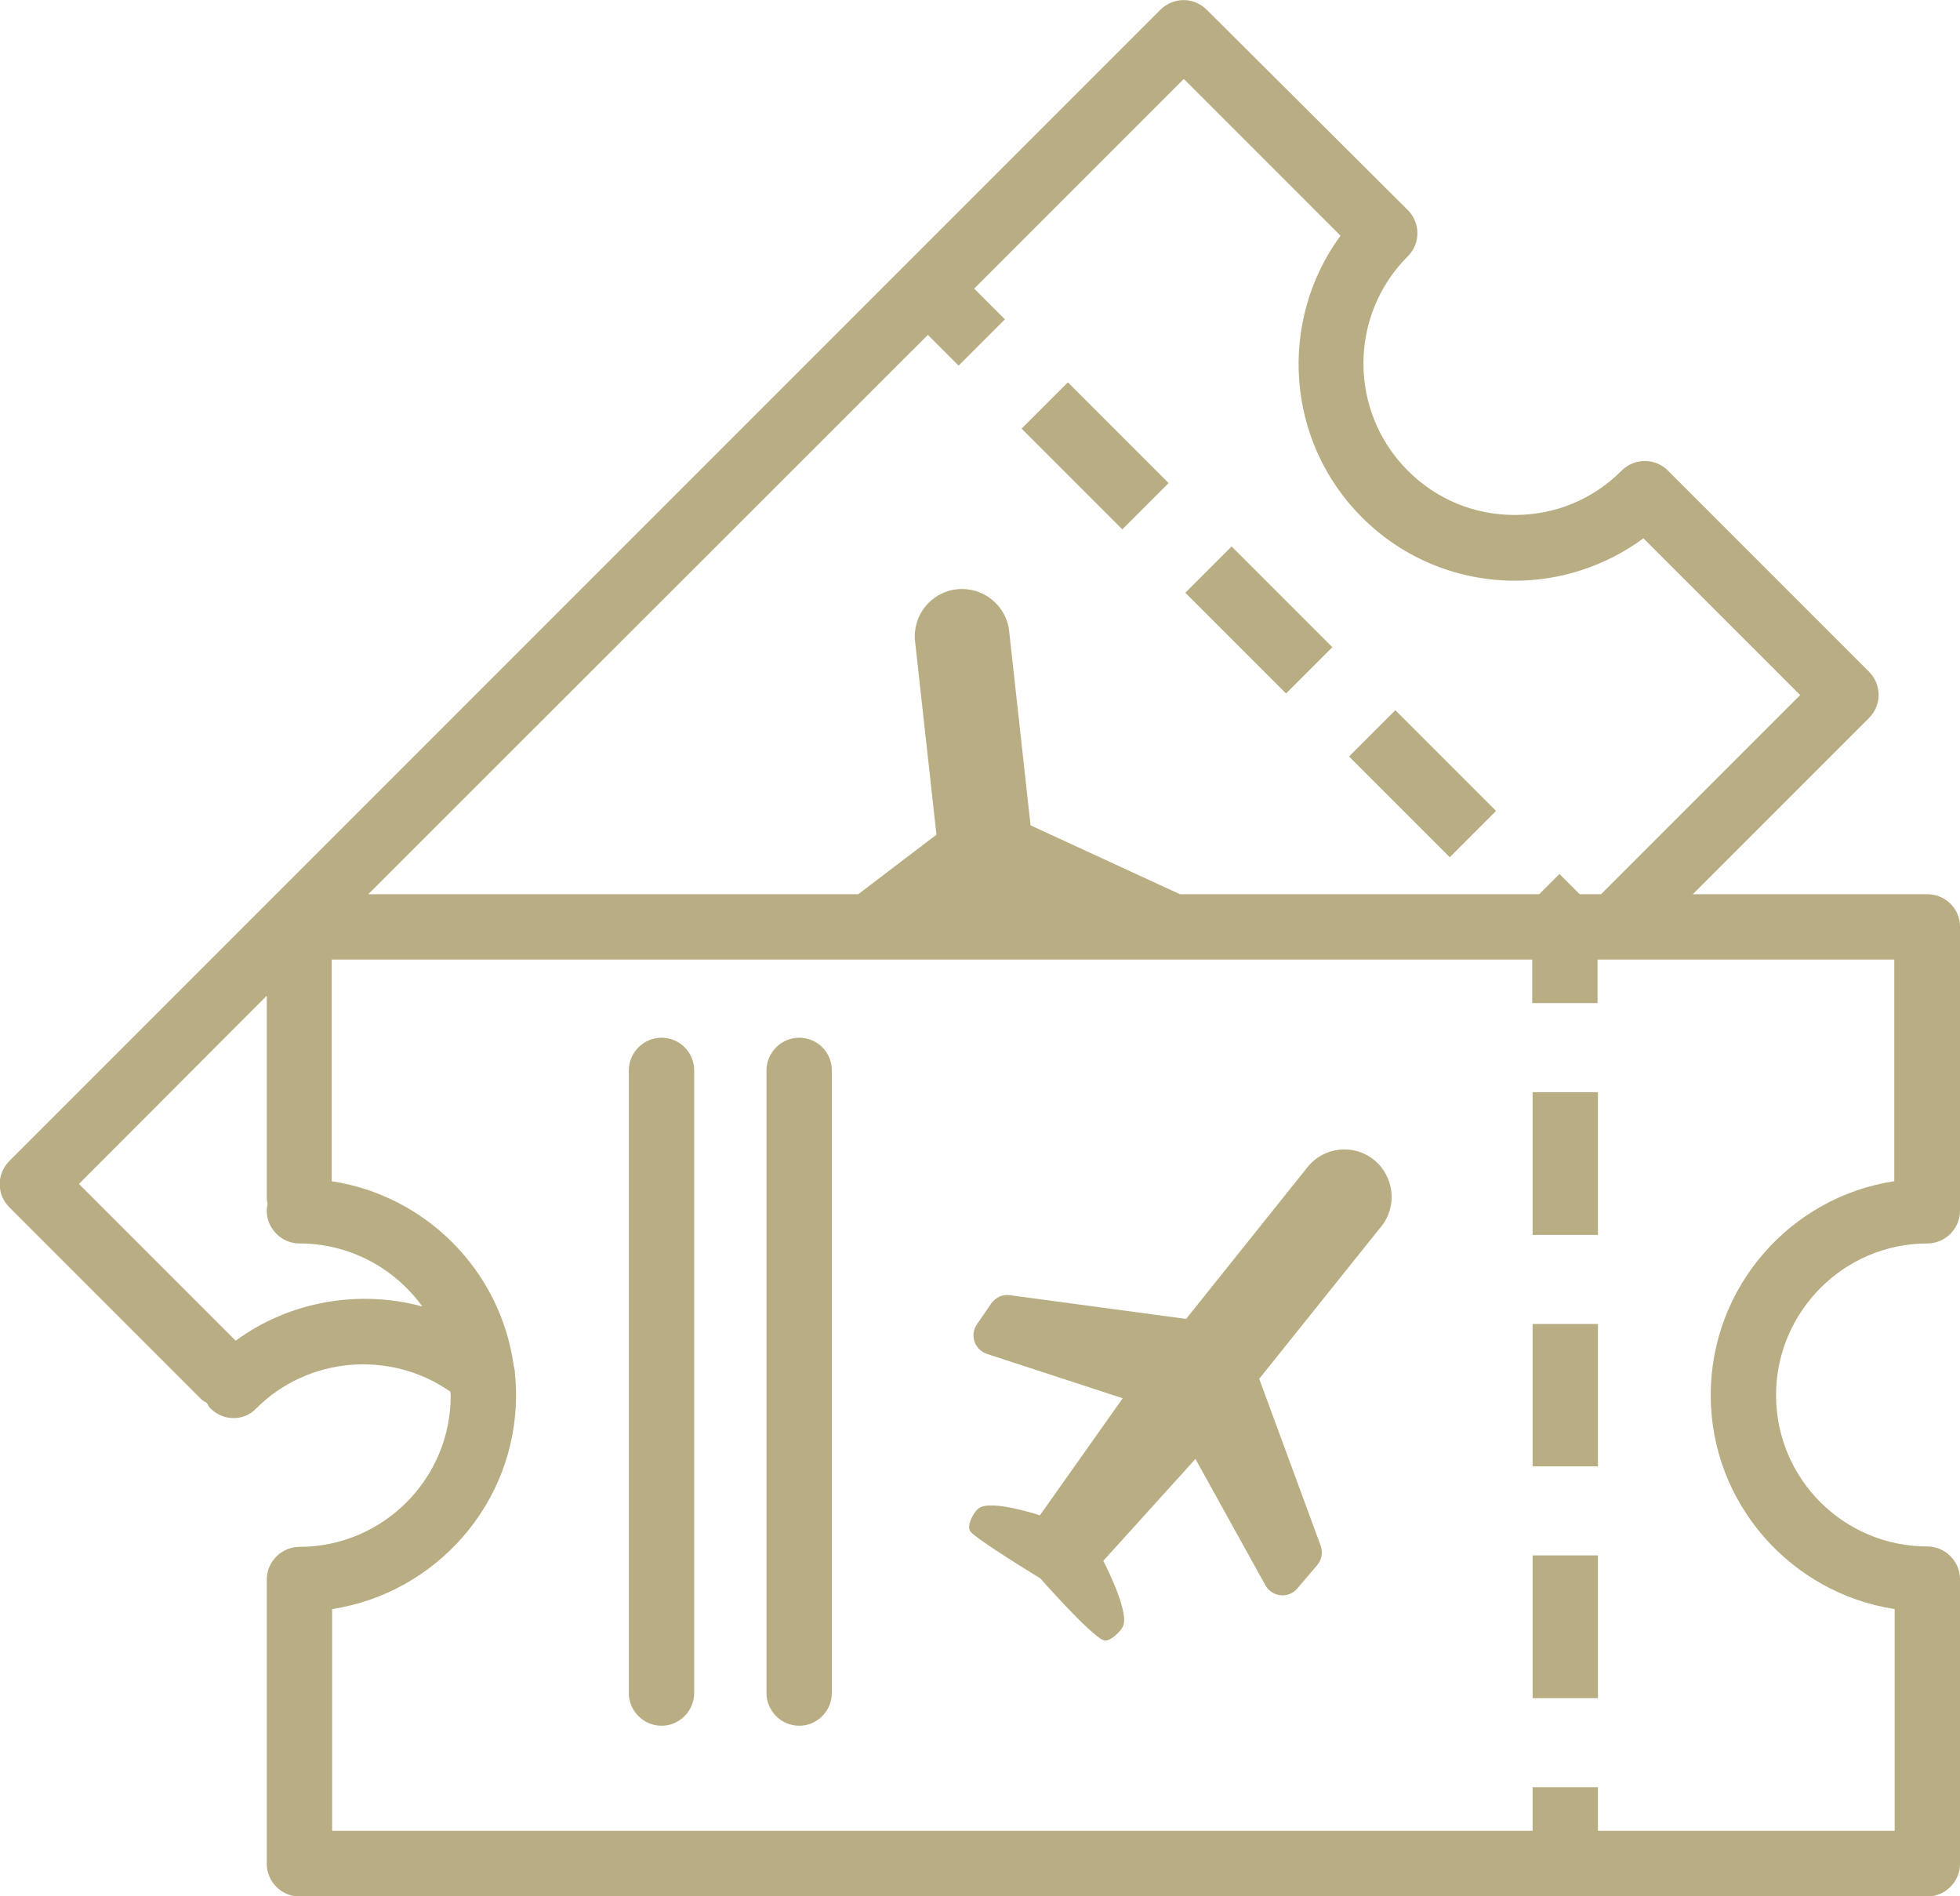 <?xml version="1.0" encoding="utf-8"?>
<!-- Generator: Adobe Illustrator 26.0.2, SVG Export Plug-In . SVG Version: 6.00 Build 0)  -->
<svg version="1.1" id="Layer_1" xmlns="http://www.w3.org/2000/svg" xmlns:xlink="http://www.w3.org/1999/xlink" x="0px" y="0px"
	 viewBox="0 0 504 487.5" style="enable-background:new 0 0 504 487.5;" xml:space="preserve">
<style type="text/css">
	.st0{fill:#B9AD83;}
</style>
<g>
	<path class="st0" d="M495.6,229.9h-60.3l45.3-45.3c3.3-3.3,3.3-8.6,0-11.9L428.9,121l0,0c-3.3-3.3-8.6-3.3-11.9,0
		c-7.4,7.4-17.1,11.4-27.5,11.4l0,0c-10.4,0-20.1-4-27.5-11.4c-15.2-15.2-15.2-39.9,0-55.1c3.3-3.3,3.3-8.6,0-11.9L310.3,2.5
		c-3.3-3.3-8.6-3.3-11.9,0l-296,296c-3.3,3.3-3.3,8.6,0,11.9l49.3,49.3c0.4,0.4,1,0.7,1.5,1c0.3,0.5,0.5,1,0.9,1.4
		c1.6,1.6,3.8,2.5,5.9,2.5c2.2,0,4.3-0.8,5.9-2.5c13.4-13.4,34.6-15,49.9-4.3c0,0.3,0.1,0.6,0.1,1c0,21.5-17.5,38.9-38.9,38.9
		c-4.6,0-8.4,3.8-8.4,8.4v73.1c0,4.6,3.8,8.4,8.4,8.4h317.1h101.5c4.6,0,8.4-3.8,8.4-8.4V406c0-4.6-3.8-8.4-8.4-8.4
		c-21.5,0-38.9-17.4-38.9-38.9s17.5-39,38.9-39c4.6,0,8.4-3.8,8.4-8.4v-73.1C504,233.6,500.2,229.9,495.6,229.9L495.6,229.9z
		 M304.4,20.3l40.3,40.3c-16,21.8-14.2,52.7,5.5,72.4c10.9,10.9,25.1,16.3,39.4,16.3c11.6,0,23.2-3.7,33-10.9l40.3,40.3l-51.2,51.2
		H411h-4.8l-5.2-5.2l-5.2,5.2h-1.7h-90.7L265,212.2l-5.5-49.9c-0.7-6.7-6.8-11.5-13.4-10.8c-6.7,0.7-11.5,6.7-10.8,13.4l5.5,49.7
		l-20.1,15.3h-126L238.6,86.1l7.9,7.9l11.9-11.9l-7.9-7.9L304.4,20.3z M60.6,344.7l-40.3-40.3L68.6,256v51.9c0,0.6,0.1,1.2,0.2,1.7
		c-0.1,0.5-0.2,1.1-0.2,1.7c0,4.6,3.8,8.4,8.4,8.4c13,0,24.5,6.4,31.6,16.2C92.4,331.5,74.5,334.5,60.6,344.7L60.6,344.7z
		 M439.9,358.7c0,27.8,20.6,50.9,47.3,55v57h-76.3v-11.2h-16.8v11.2H85.4v-57c26.7-4.1,47.3-27.2,47.3-55c0-1.9-0.1-3.8-0.3-5.7
		c0-0.6-0.1-1.2-0.3-1.8c-3.3-24.4-22.5-43.8-46.8-47.5v-57H394v11.2h16.8v-11.2h76.3v57C460.5,307.7,439.9,330.8,439.9,358.7
		L439.9,358.7z"/>
	<path class="st0" d="M394.1,280.8h16.8v36.7h-16.8V280.8z"/>
	<path class="st0" d="M394.1,340.4h16.8V377h-16.8V340.4z"/>
	<path class="st0" d="M394.1,399.9h16.8v36.7h-16.8V399.9z"/>
	<path class="st0" d="M205.5,266.8c-4.6,0-8.4,3.8-8.4,8.4v160.1c0,4.6,3.8,8.4,8.4,8.4s8.4-3.8,8.4-8.4V275.2
		C213.9,270.6,210.2,266.8,205.5,266.8z"/>
	<path class="st0" d="M170.1,266.8c-4.6,0-8.4,3.8-8.4,8.4v160.1c0,4.6,3.8,8.4,8.4,8.4s8.4-3.8,8.4-8.4V275.2
		C178.5,270.6,174.8,266.8,170.1,266.8z"/>
	<path class="st0" d="M353.3,298.2c-5.2-4.2-12.9-3.4-17.1,1.9l-31.2,39l-45.3-6.1c-1.9-0.3-3.7,0.6-4.8,2.1l-3.7,5.4
		c-1.9,2.8-0.6,6.5,2.6,7.6l34.9,11.4l-21.3,30.1c0,0-12.3-4.1-15.6-1.9c-1.5,1-3.3,4.6-2.3,6c1.4,2,18,12.1,18,12.1
		s12.5,14.2,16.2,15.9c1.5,0.7,4.7-2.3,5.2-3.9c1.3-4.1-5.2-16.5-5.2-16.5l23.7-26.2l18,32.5c1.7,3,5.9,3.5,8.2,0.8l5.1-6
		c1.2-1.4,1.5-3.3,0.9-5l-15.8-42.9l31.4-39.2C359.4,310.1,358.5,302.4,353.3,298.2L353.3,298.2z"/>
	<path class="st0" d="M358.8,182.6l25.9,25.9l-11.9,11.9l-25.9-25.9L358.8,182.6z"/>
	<path class="st0" d="M274.6,98.3l25.9,25.9l-11.9,11.9l-25.9-25.9L274.6,98.3z"/>
	<path class="st0" d="M316.7,140.5l25.9,25.9l-11.9,11.9l-25.9-25.9L316.7,140.5z"/>
</g>
</svg>
